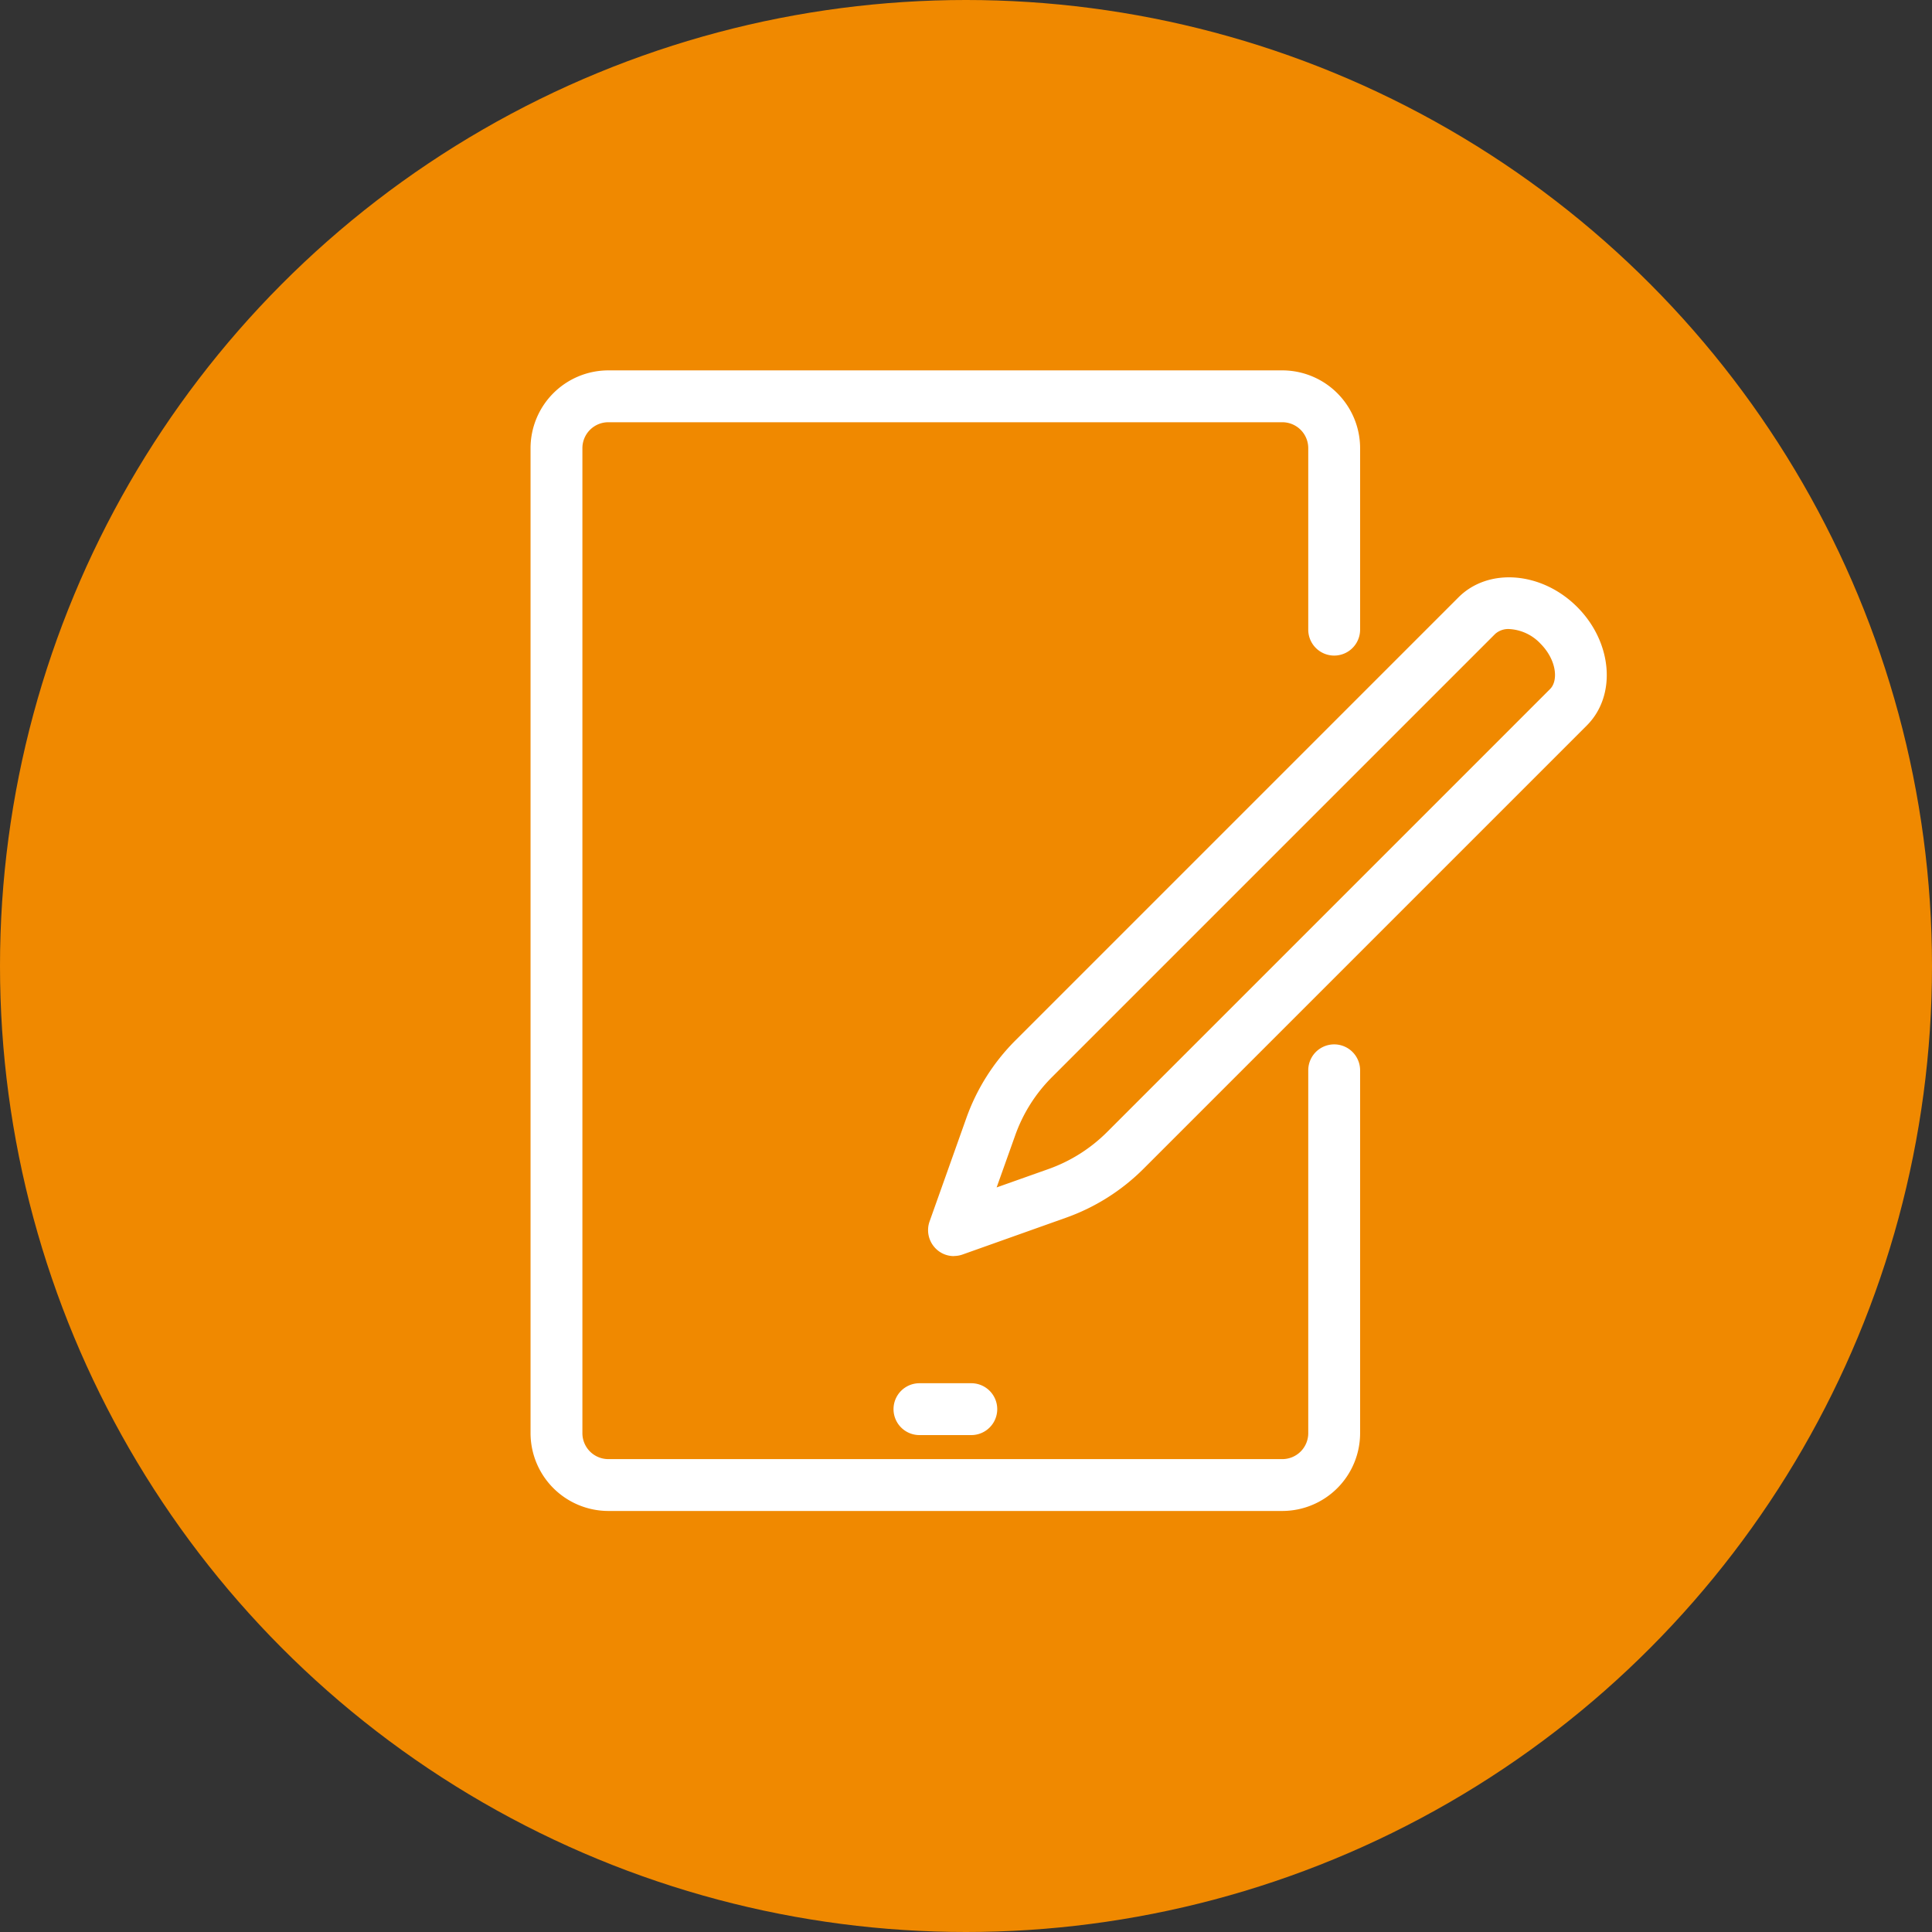 <svg xmlns="http://www.w3.org/2000/svg" width="193" height="193" viewBox="0 0 193 193">
  <rect x="0" y="0" width="193" height="193" fill="#333333" stroke="none"/>
  <g id="Group_327" data-name="Group 327" transform="translate(-496 -2702)">
    <circle id="Ellipse_71" data-name="Ellipse 71" cx="96.5" cy="96.5" r="96.5" transform="translate(496 2702)" fill="#f08900"/>
    <g id="Benfits_Icons_-Tablet" transform="translate(530.12 2708.38)">
      <path id="Path_114" data-name="Path 114" d="M61.18,119.1a2.548,2.548,0,0,1-1.83-.76,2.6,2.6,0,0,1-.61-2.7l3.66-10.29a20.846,20.846,0,0,1,4.91-7.79l44.27-44.27c3-3,8.32-2.57,11.85.96h0c3.53,3.53,3.97,8.85.96,11.85L80.12,110.37a20.813,20.813,0,0,1-7.79,4.91l-10.29,3.66a2.61,2.61,0,0,1-.87.15Zm55.46-62.64a1.954,1.954,0,0,0-1.4.49L70.97,101.22a15.566,15.566,0,0,0-3.69,5.86l-1.84,5.16,5.16-1.83a15.737,15.737,0,0,0,5.86-3.69l44.27-44.27c.84-.84.65-2.91-.96-4.53a4.615,4.615,0,0,0-3.13-1.46Z" fill="#fff"/>
      <path id="Path_115" data-name="Path 115" d="M93.98,144.56H26.65a7.784,7.784,0,0,1-7.77-7.77V38.39a7.778,7.778,0,0,1,7.77-7.77H93.98a7.778,7.778,0,0,1,7.77,7.77V56.52a2.59,2.59,0,1,1-5.18,0V38.39a2.591,2.591,0,0,0-2.59-2.59H26.65a2.591,2.591,0,0,0-2.59,2.59v98.4a2.591,2.591,0,0,0,2.59,2.59H93.98a2.591,2.591,0,0,0,2.59-2.59V100.54a2.59,2.59,0,1,1,5.18,0v36.25a7.778,7.778,0,0,1-7.77,7.77Z" fill="#fff"/>
      <path id="Path_116" data-name="Path 116" d="M62.91,136.98H57.73a2.59,2.59,0,1,1,0-5.18h5.18a2.59,2.59,0,1,1,0,5.18Z" fill="#fff"/>
    </g>
  </g>
</svg>
